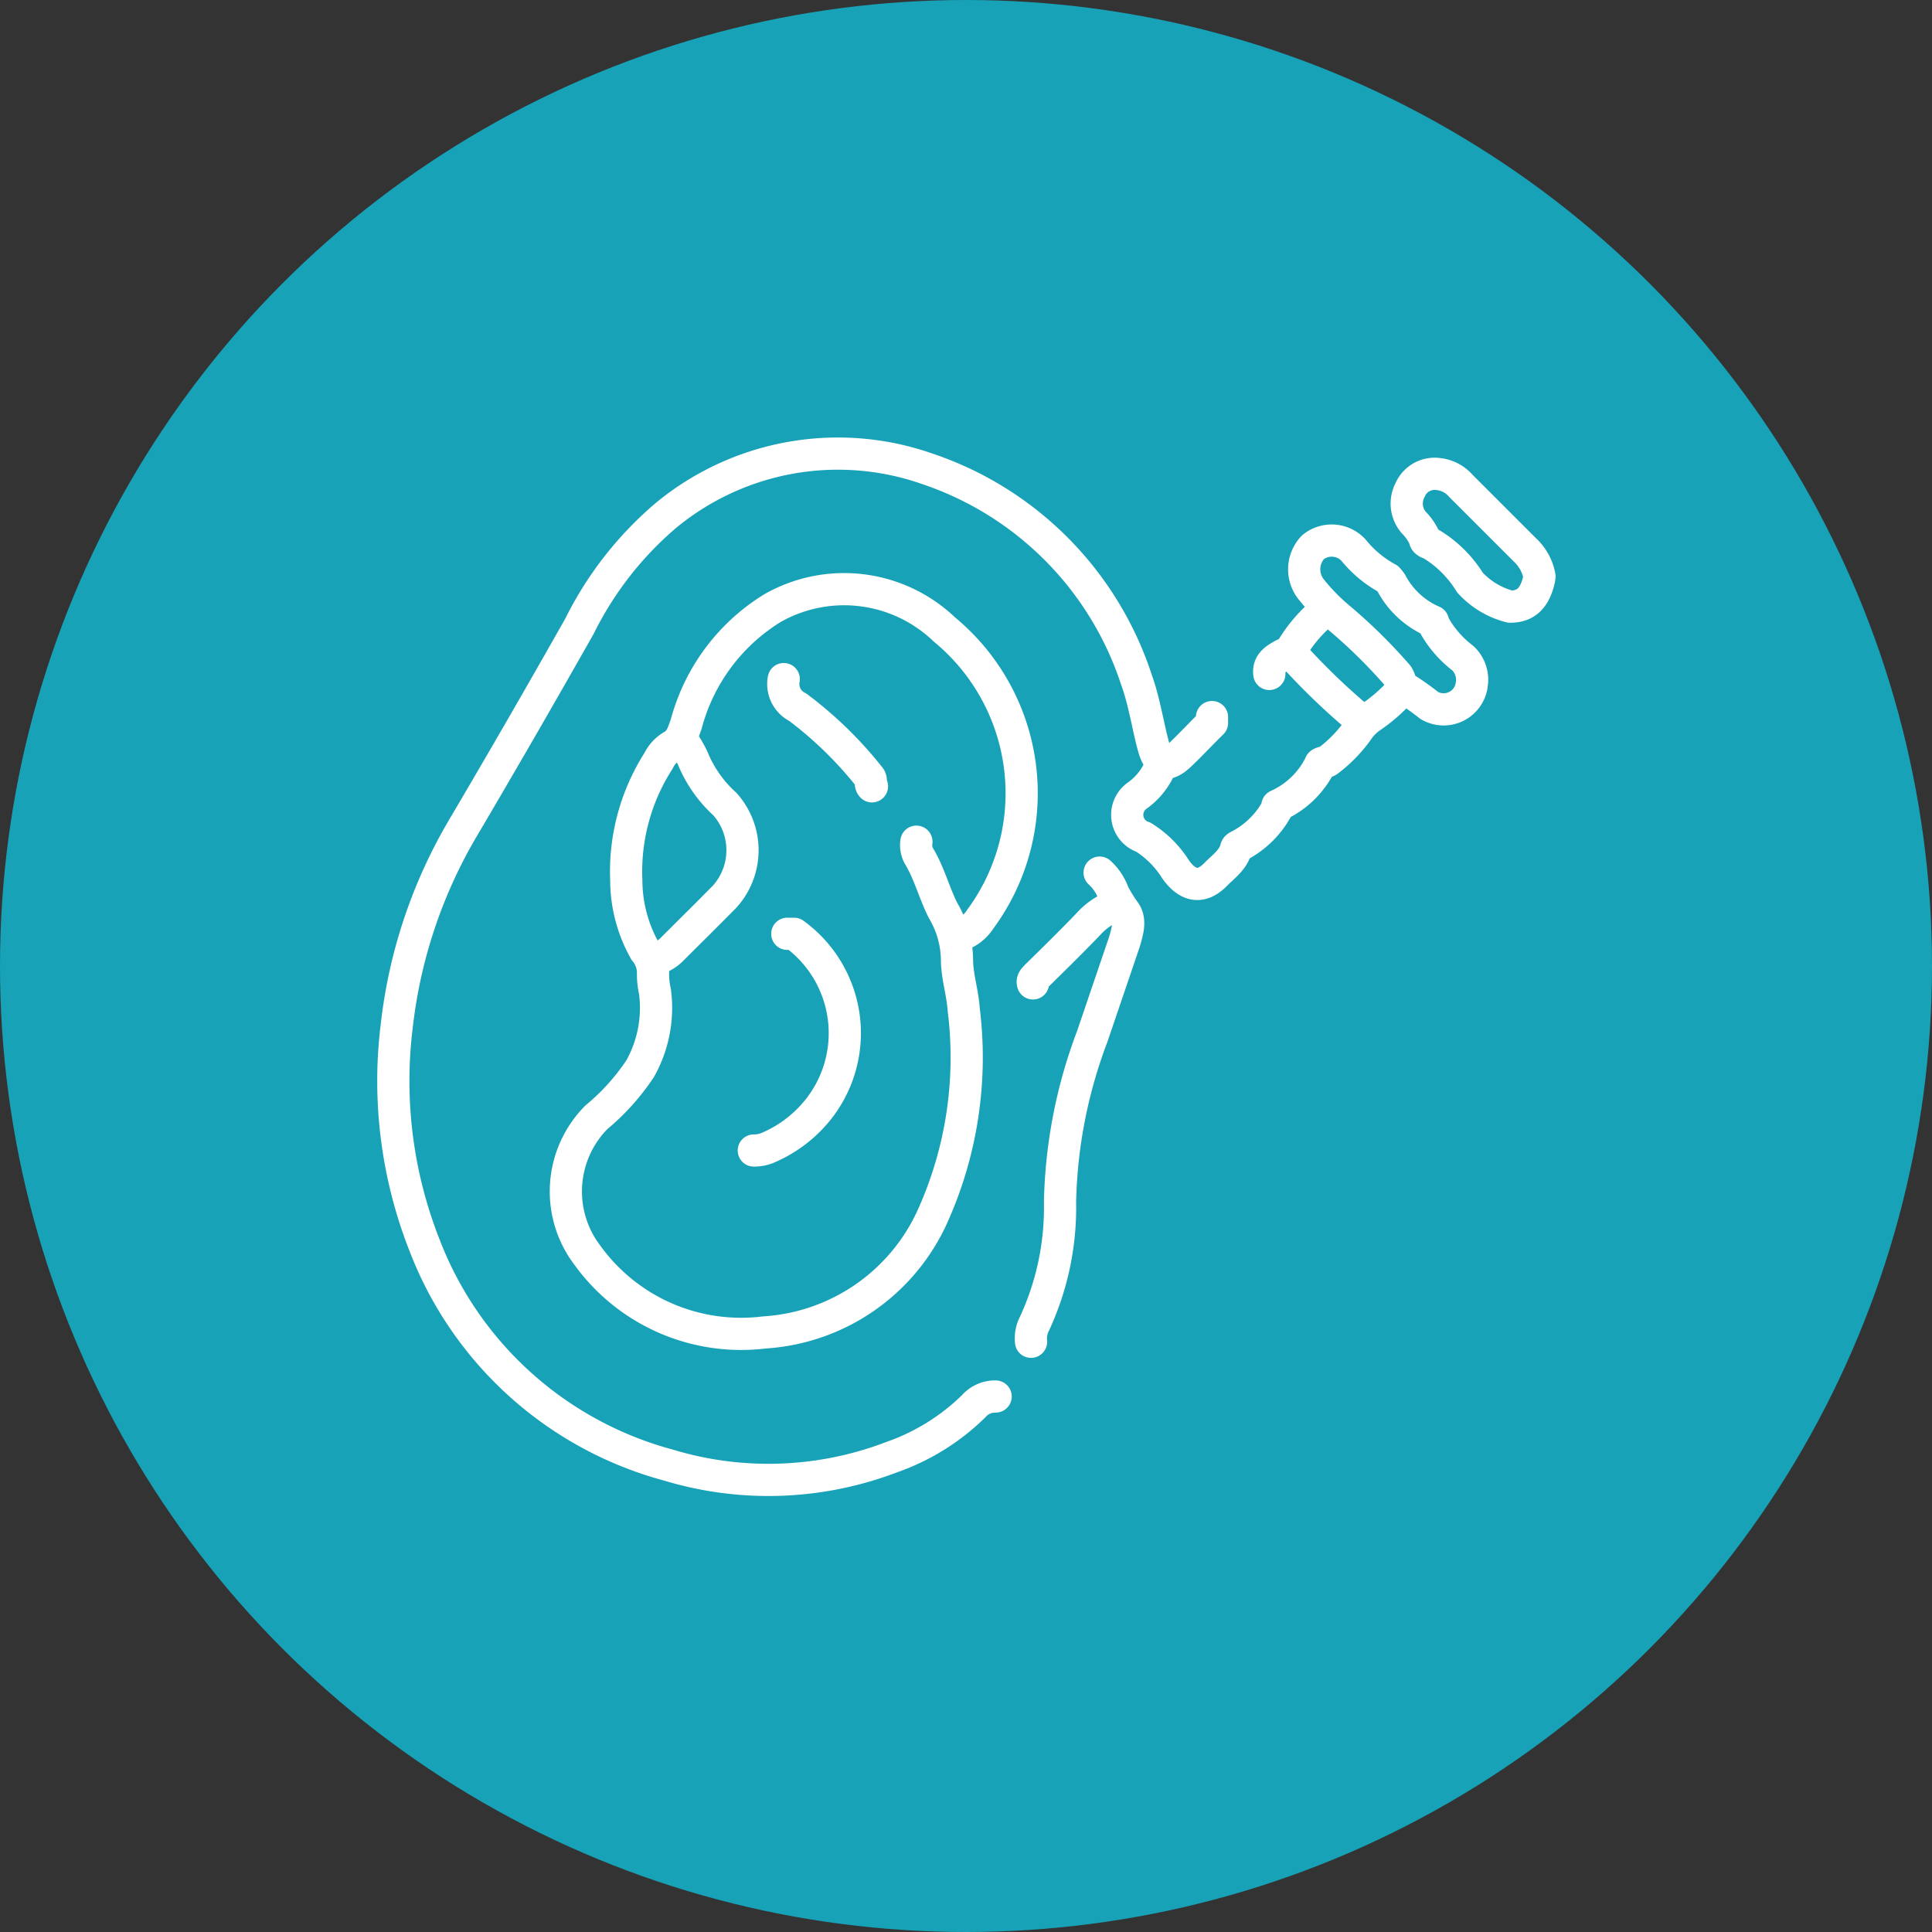 <svg id="Layer_1" data-name="Layer 1" xmlns="http://www.w3.org/2000/svg" viewBox="0 0 60 60"><rect x="0" y="0" width="60" height="60" fill="#333333" stroke="none"/><defs><style>.cls-1,.cls-3{fill:none;stroke:#fff;}.cls-1{stroke-miterlimit:10;stroke-width:0.75px;}.cls-2{fill:#17a2b8;}.cls-3{stroke-linecap:round;stroke-linejoin:round;}</style></defs><path class="cls-1" d="M30,33.31A3.31,3.31,0,1,1,33.31,30,3.31,3.31,0,0,1,30,33.31Z"/><line class="cls-1" x1="29.12" y1="30" x2="30.88" y2="30"/><circle class="cls-2" cx="30" cy="30" r="30"/><path class="cls-3" d="M37.64,22.27c0,.06,0,.12,0,.18-.33.32-.64.66-1,1s-.64.36-.81-.24-.29-1.43-.54-2.11a10.28,10.28,0,0,0-6.49-6.54A8.39,8.39,0,0,0,20.69,16,10.81,10.81,0,0,0,18,19.44q-1.78,3.15-3.62,6.27a15.51,15.51,0,0,0-2.06,6.16,13.91,13.91,0,0,0,.86,6.79,11.24,11.24,0,0,0,7.58,6.84,10.72,10.72,0,0,0,6.94-.25,6.85,6.85,0,0,0,2.54-1.58.88.88,0,0,1,.68-.3"/><path class="cls-3" d="M28.46,26.14a.7.7,0,0,0,.07.43c.33.54.48,1.16.76,1.71a3.07,3.07,0,0,1,.43,1.51c0,.53.17,1,.21,1.57a12,12,0,0,1-1,6.48,6.15,6.15,0,0,1-5.19,3.54,5.89,5.89,0,0,1-5.5-2.4,3.27,3.27,0,0,1,.28-4.28,7,7,0,0,0,1.36-1.51,3.86,3.86,0,0,0,.46-2.4,2.46,2.46,0,0,1-.06-.53,1.06,1.06,0,0,0-.25-.73,4.47,4.47,0,0,1-.58-2.18,6.38,6.38,0,0,1,1-3.72,1.09,1.09,0,0,1,.42-.46c.28-.15.34-.41.44-.68A6.05,6.05,0,0,1,24,18.88a4.5,4.5,0,0,1,5.33.67,6.59,6.59,0,0,1,1.11,9,1.22,1.22,0,0,1-.64.5"/><path class="cls-3" d="M34.15,27.1a1.58,1.58,0,0,1,.43.65,4.53,4.53,0,0,0,.34.55c.21.28.09.63,0,.95-.34,1-.68,2-1,2.94a15.36,15.36,0,0,0-1,5.15,8.56,8.56,0,0,1-.79,3.76,1,1,0,0,0-.11.57"/><path class="cls-3" d="M24.45,29c.07,0,.16,0,.21,0a3.81,3.81,0,0,1,.51,5.73,4,4,0,0,1-1.29.9,1.1,1.1,0,0,1-.47.1"/><path class="cls-3" d="M21.19,23a3.33,3.33,0,0,1,.32.54,3.93,3.93,0,0,0,1,1.43,2.15,2.15,0,0,1,0,2.87c-.55.56-1.12,1.12-1.68,1.68a1.24,1.24,0,0,1-.5.28"/><path class="cls-3" d="M47.81,17.9a1.49,1.49,0,0,0-.45-.82l-2-2a1.07,1.07,0,0,0-.71-.36.83.83,0,0,0-.86.5.9.9,0,0,0,.11,1,1.72,1.72,0,0,1,.35.51c0,.12.14.13.22.18a3.6,3.6,0,0,1,1.18,1.18,2.53,2.53,0,0,0,1.25.75c.5,0,.77-.28.9-.86"/><path class="cls-3" d="M44.5,19.34a3.29,3.29,0,0,0,.93,1.1.92.92,0,0,1,.28.79.88.88,0,0,1-1.32.68,9,9,0,0,0-.78-.55c-.12-.05-.12-.3-.23-.41a16.44,16.44,0,0,0-1.84-1.8,6.11,6.11,0,0,1-.83-.86A1,1,0,0,1,40.77,17a.92.92,0,0,1,1.26.08,3.54,3.54,0,0,0,1.07.89s.08.09.11.14A2.64,2.64,0,0,0,44.5,19.3"/><path class="cls-3" d="M24.34,21.09a.8.8,0,0,0,.43.87A12.05,12.05,0,0,1,27,24.13c.09.1,0,.2.08.29"/><path class="cls-3" d="M34.69,28.11a2.1,2.1,0,0,0-.9.6c-.53.55-1.07,1.08-1.61,1.61-.06.07-.13.12-.1.22"/><path class="cls-3" d="M40.09,20.27a20.77,20.77,0,0,0,2.19,2.11"/><path class="cls-3" d="M36.08,23.7a2.11,2.11,0,0,1-.75,1A.73.73,0,0,0,35.51,26a3.16,3.16,0,0,1,1,1c.37.52.79.61,1.23.17.24-.25.55-.45.65-.82,0-.05.09-.08.14-.11a2.81,2.81,0,0,0,1.14-1.15s0,0,0-.07A2.73,2.73,0,0,0,41,23.74c0-.06.17-.06.24-.11a4.32,4.32,0,0,0,.92-.94,1.58,1.58,0,0,1,.47-.46,5.06,5.06,0,0,0,.94-.85"/><path class="cls-3" d="M41.1,19a4.55,4.55,0,0,0-1,1.18c0,.09-.16.11-.24.15-.23.13-.48.26-.44.6"/></svg>